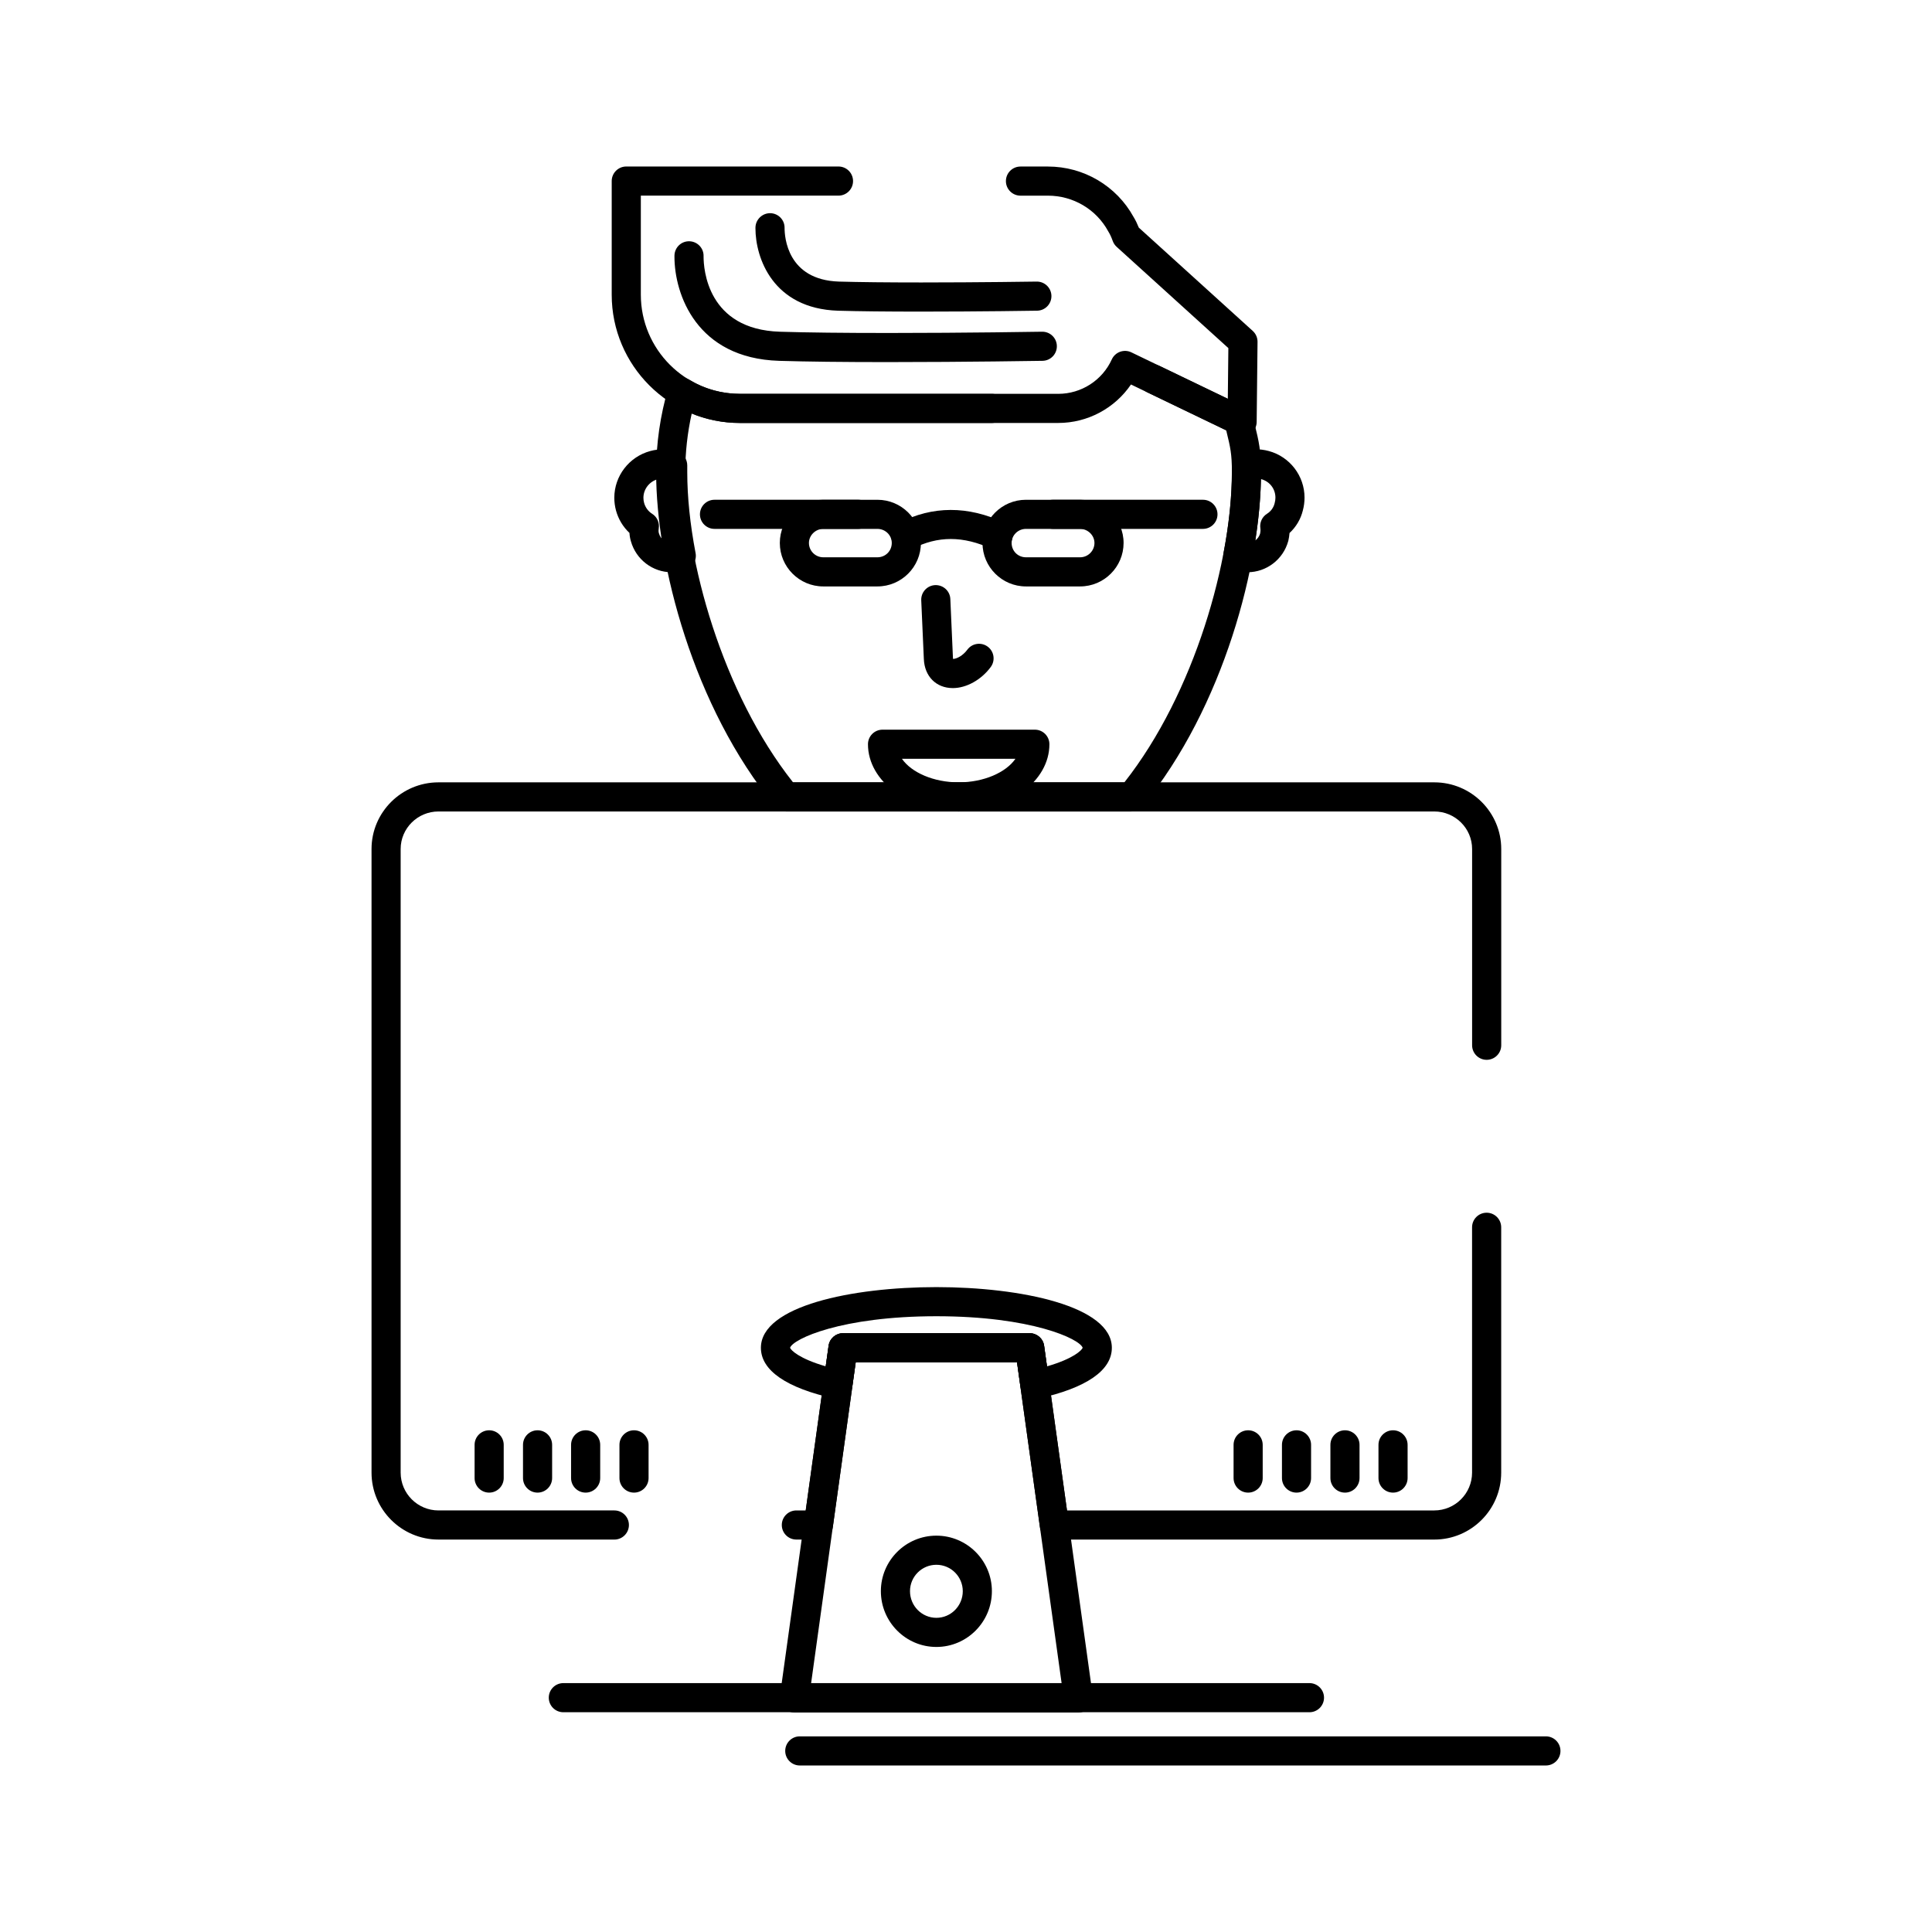 <?xml version="1.0" encoding="UTF-8"?>
<!-- Uploaded to: ICON Repo, www.svgrepo.com, Generator: ICON Repo Mixer Tools -->
<svg fill="#000000" width="800px" height="800px" version="1.1" viewBox="144 144 512 512" xmlns="http://www.w3.org/2000/svg">
 <g>
  <path d="m443.82 359.05h-91.5c-1.152 0-2.25-0.516-2.981-1.406-21.613-26.293-31.457-64.301-31.457-88.488 0-7.535 1.074-15.02 3.191-22.254 0.336-1.152 1.191-2.082 2.309-2.516 1.117-0.434 2.379-0.32 3.402 0.305 3.953 2.41 8.559 3.684 13.316 3.684h66.738c2.129 0 3.859 1.727 3.859 3.859 0 2.129-1.727 3.859-3.859 3.859h-66.738c-4.438 0-8.777-0.859-12.785-2.508-1.141 5.109-1.715 10.328-1.715 15.57 0 23.121 9.805 58.449 28.566 82.18h87.805c18.715-23.762 28.496-59.082 28.496-82.18 0-4.894-0.414-6.594-1.41-10.695-0.035-0.141-0.07-0.285-0.105-0.43l-20.91-10.059c-1.918-0.926-2.727-3.231-1.805-5.148s3.227-2.727 5.148-1.805l22.562 10.855c1.051 0.504 1.816 1.457 2.082 2.59 0.188 0.793 0.363 1.512 0.523 2.176 1.051 4.32 1.629 6.699 1.629 12.52 0 24.16-9.82 62.156-31.379 88.484-0.73 0.887-1.828 1.406-2.984 1.406z"/>
  <path d="m473.18 259.66c-0.57 0-1.145-0.125-1.676-0.383l-27.781-13.383c-4.285 6.297-11.484 10.195-19.262 10.195h-84.371c-18.738 0-33.98-15.246-33.98-33.984v-30.121c0-2.133 1.727-3.859 3.859-3.859h56.238c2.133 0 3.859 1.727 3.859 3.859 0 2.133-1.727 3.859-3.859 3.859h-52.379v26.262c0 14.484 11.781 26.266 26.262 26.266h84.371c6.09 0 11.652-3.578 14.172-9.117 0.43-0.945 1.223-1.676 2.199-2.031 0.977-0.352 2.055-0.301 2.988 0.152l25.562 12.316 0.145-13.441-29.598-26.832c-0.473-0.43-0.832-0.965-1.047-1.566-0.344-0.961-0.699-1.742-1.094-2.383-0.035-0.059-0.066-0.117-0.102-0.176-3.168-5.824-9.285-9.441-15.961-9.441h-7.289c-2.129 0-3.859-1.727-3.859-3.859 0-2.133 1.727-3.859 3.859-3.859h7.289c9.469 0 18.156 5.125 22.691 13.383 0.512 0.84 0.965 1.766 1.383 2.809l30.195 27.375c0.816 0.742 1.277 1.797 1.266 2.902l-0.23 21.246c-0.016 1.32-0.703 2.539-1.824 3.238-0.613 0.383-1.32 0.574-2.027 0.574z"/>
  <path d="m430.23 299.41h-14.34c-6.352 0-11.52-5.168-11.52-11.52 0-6.312 5.168-11.445 11.52-11.445h14.34c6.356 0 11.531 5.133 11.531 11.445-0.004 6.352-5.176 11.52-11.531 11.52zm-14.34-15.25c-2.098 0-3.801 1.672-3.801 3.727 0 2.133 1.668 3.801 3.801 3.801h14.34c2.102 0 3.812-1.707 3.812-3.801 0-2.019-1.746-3.727-3.812-3.727z"/>
  <path d="m376.52 299.41h-14.34c-6.352 0-11.52-5.168-11.52-11.52 0-6.312 5.168-11.445 11.52-11.445h14.34c6.356 0 11.527 5.133 11.527 11.445 0 6.352-5.172 11.52-11.527 11.52zm-14.34-15.25c-2.062 0-3.805 1.707-3.805 3.727 0 2.098 1.707 3.801 3.805 3.801h14.34c2.137 0 3.809-1.668 3.809-3.801 0-2.055-1.707-3.727-3.809-3.727z"/>
  <path d="m462.79 284.16h-39.758c-2.133 0-3.859-1.727-3.859-3.859 0-2.133 1.727-3.859 3.859-3.859h39.758c2.133 0 3.859 1.727 3.859 3.859 0 2.133-1.727 3.859-3.859 3.859z"/>
  <path d="m371.44 284.16h-38.09c-2.133 0-3.859-1.727-3.859-3.859 0-2.133 1.727-3.859 3.859-3.859h38.09c2.133 0 3.859 1.727 3.859 3.859 0 2.133-1.73 3.859-3.859 3.859z"/>
  <path d="m408.46 289.86c-0.555 0-1.113-0.117-1.645-0.371-3.719-1.758-7.363-2.648-10.828-2.648-3.469 0-6.805 0.848-10.195 2.59-1.895 0.973-4.223 0.227-5.195-1.668-0.973-1.895-0.227-4.223 1.668-5.195 8.848-4.547 18.281-4.57 27.848-0.059 1.926 0.91 2.754 3.207 1.844 5.137-0.664 1.395-2.047 2.215-3.496 2.215z"/>
  <path d="m396.51 326.35c-4.422 0-7.508-3.109-7.684-7.734l-0.688-15.527c-0.094-2.129 1.555-3.93 3.684-4.027 2.144-0.078 3.934 1.555 4.027 3.684l0.688 15.551c0.004 0.141 0.016 0.246 0.031 0.332 0.992-0.031 2.633-0.887 3.777-2.445 1.262-1.719 3.676-2.086 5.394-0.824 1.715 1.262 2.086 3.676 0.824 5.394-2.5 3.402-6.445 5.598-10.055 5.598z"/>
  <path d="m524.1 552h-100.69c-1.926 0-3.559-1.418-3.824-3.328l-6.062-43.637h-42.754l-6.059 43.637c-0.266 1.906-1.895 3.328-3.82 3.328h-5.848c-2.133 0-3.859-1.727-3.859-3.859 0-2.133 1.727-3.859 3.859-3.859h2.488l6.059-43.637c0.266-1.906 1.895-3.328 3.82-3.328h49.473c1.926 0 3.559 1.418 3.82 3.328l6.062 43.637h97.328c5.523 0 10.02-4.496 10.02-10.023v-65.016c0-2.133 1.727-3.859 3.859-3.859s3.859 1.727 3.859 3.859v65.016c0.008 9.781-7.949 17.742-17.73 17.742zm-217.29 0h-46.605c-9.785 0-17.746-7.961-17.746-17.742v-165.26c0-9.742 7.961-17.668 17.746-17.668h263.9c9.781 0 17.738 7.926 17.738 17.668v52.008c0 2.129-1.727 3.859-3.859 3.859-2.129 0-3.859-1.727-3.859-3.859v-52.008c0-5.488-4.496-9.949-10.02-9.949h-263.9c-5.527 0-10.027 4.465-10.027 9.949v165.26c0 5.527 4.496 10.023 10.027 10.023h46.605c2.133 0 3.859 1.727 3.859 3.859s-1.727 3.863-3.859 3.863z"/>
  <path d="m429.8 597.83h-0.02-75.27c-1.117 0-2.176-0.484-2.91-1.324-0.734-0.844-1.066-1.961-0.914-3.066l12.895-92.793c0.266-1.906 1.895-3.328 3.82-3.328h49.473c1.926 0 3.555 1.418 3.82 3.328l12.848 92.406c0.07 0.293 0.109 0.602 0.109 0.918 0.008 2.129-1.719 3.859-3.852 3.859zm-70.855-7.719h66.402l-11.828-85.074h-42.754z"/>
  <path d="m418.25 514.75c-0.781 0-1.551-0.234-2.203-0.691-0.883-0.613-1.469-1.566-1.621-2.633l-0.898-6.391h-42.762l-0.898 6.387c-0.148 1.066-0.734 2.019-1.617 2.633-0.883 0.613-1.984 0.832-3.031 0.602-12.805-2.816-19.574-7.477-19.574-13.48 0-11.047 24.105-16.078 46.504-16.078 22.395 0 46.5 5.031 46.5 16.078 0 6.004-6.769 10.664-19.57 13.48-0.273 0.062-0.555 0.094-0.828 0.094zm-50.84-17.43h49.473c1.922 0 3.551 1.414 3.82 3.32l0.77 5.457c7.066-2.051 9.211-4.273 9.449-4.922-0.77-2.352-13.605-8.359-38.77-8.359-25.168 0-38.004 6.008-38.777 8.359 0.238 0.648 2.387 2.867 9.449 4.918l0.766-5.453c0.266-1.902 1.895-3.32 3.82-3.32z"/>
  <path d="m513.17 539.56c-2.133 0-3.859-1.727-3.859-3.859v-8.801c0-2.133 1.727-3.859 3.859-3.859 2.129 0 3.859 1.727 3.859 3.859v8.801c-0.004 2.129-1.73 3.859-3.859 3.859z"/>
  <path d="m500.43 539.56c-2.133 0-3.859-1.727-3.859-3.859v-8.801c0-2.133 1.727-3.859 3.859-3.859 2.129 0 3.859 1.727 3.859 3.859v8.801c-0.004 2.129-1.73 3.859-3.859 3.859z"/>
  <path d="m487.59 539.56c-2.133 0-3.859-1.727-3.859-3.859v-8.801c0-2.133 1.727-3.859 3.859-3.859 2.129 0 3.859 1.727 3.859 3.859v8.801c0 2.129-1.727 3.859-3.859 3.859z"/>
  <path d="m474.77 539.56c-2.133 0-3.859-1.727-3.859-3.859v-8.801c0-2.133 1.727-3.859 3.859-3.859 2.129 0 3.859 1.727 3.859 3.859v8.801c0 2.129-1.727 3.859-3.859 3.859z"/>
  <path d="m312.02 539.56c-2.133 0-3.859-1.727-3.859-3.859v-8.801c0-2.133 1.727-3.859 3.859-3.859 2.129 0 3.859 1.727 3.859 3.859v8.801c0 2.129-1.727 3.859-3.859 3.859z"/>
  <path d="m299.2 539.56c-2.133 0-3.859-1.727-3.859-3.859v-8.801c0-2.133 1.727-3.859 3.859-3.859s3.859 1.727 3.859 3.859v8.801c0 2.129-1.73 3.859-3.859 3.859z"/>
  <path d="m286.46 539.56c-2.133 0-3.859-1.727-3.859-3.859v-8.801c0-2.133 1.727-3.859 3.859-3.859 2.133 0 3.859 1.727 3.859 3.859v8.801c0 2.129-1.73 3.859-3.859 3.859z"/>
  <path d="m273.63 539.56c-2.133 0-3.859-1.727-3.859-3.859v-8.801c0-2.133 1.727-3.859 3.859-3.859 2.133 0 3.859 1.727 3.859 3.859v8.801c0 2.129-1.73 3.859-3.859 3.859z"/>
  <path d="m398.06 359.05c-13.254 0-24.039-7.992-24.039-17.82 0-2.133 1.727-3.859 3.859-3.859h40.363c2.133 0 3.859 1.727 3.859 3.859 0.004 9.824-10.785 17.82-24.043 17.82zm-15.035-13.961c2.504 3.629 8.383 6.242 15.035 6.242 6.656 0 12.535-2.617 15.039-6.242z"/>
  <path d="m491.02 597.76h-197.73c-2.133 0-3.859-1.727-3.859-3.859 0-2.129 1.727-3.859 3.859-3.859h197.73c2.129 0 3.859 1.727 3.859 3.859 0 2.129-1.73 3.859-3.859 3.859z"/>
  <path d="m553.68 611.87h-197.73c-2.133 0-3.859-1.727-3.859-3.859 0-2.133 1.727-3.859 3.859-3.859h197.73c2.133 0 3.859 1.727 3.859 3.859 0 2.133-1.73 3.859-3.859 3.859z"/>
  <path d="m379.59 239.96c-12.023 0-21.828-0.113-29.133-0.336-21.883-0.676-27.719-17.672-27.719-27.609 0-0.223 0.004-0.344 0.004-0.344 0.074-2.125 1.828-3.801 3.981-3.731 2.121 0.07 3.789 1.832 3.731 3.953v0.121c0 3.219 0.977 19.305 20.238 19.898 7.227 0.223 16.953 0.332 28.898 0.332 20.367 0 40.367-0.332 40.566-0.336h0.066c2.102 0 3.824 1.684 3.856 3.793 0.035 2.133-1.66 3.887-3.793 3.922-0.199 0-20.262 0.336-40.695 0.336z"/>
  <path d="m388.12 226.58c-9.082 0-16.496-0.078-22.039-0.238-17.273-0.562-21.879-13.996-21.879-21.848l0.004-0.254c0.07-2.125 1.871-3.793 3.973-3.742 2.121 0.062 3.793 1.82 3.742 3.938 0 2.344 0.695 13.742 14.398 14.188 5.453 0.156 12.793 0.234 21.805 0.234 15.371 0 30.445-0.234 30.594-0.234h0.062c2.106 0 3.824 1.688 3.859 3.797 0.031 2.133-1.668 3.887-3.797 3.918-0.156 0.008-15.289 0.242-30.723 0.242z"/>
  <path d="m392.15 580.46c-8.113 0-14.711-6.633-14.711-14.785 0-8.109 6.602-14.711 14.711-14.711 8.109 0 14.711 6.598 14.711 14.711 0 8.152-6.598 14.785-14.711 14.785zm0-21.777c-3.856 0-6.992 3.137-6.992 6.992 0 3.898 3.137 7.066 6.992 7.066 3.856 0 6.996-3.172 6.996-7.066-0.004-3.859-3.141-6.992-6.996-6.992z"/>
  <path d="m474.61 295.65c-0.98 0-1.961-0.133-2.91-0.395-0.082-0.023-0.164-0.047-0.242-0.074l-0.66-0.223c-1.824-0.617-2.91-2.484-2.551-4.375 1.469-7.703 2.211-14.914 2.211-21.43v-1.82c0-1.637 1.035-3.098 2.578-3.641 2.207-0.777 4.754-0.832 7.223-0.16 5.566 1.504 9.457 6.582 9.457 12.348 0 1.129-0.148 2.266-0.441 3.367-0.555 2.305-1.789 4.391-3.539 6.012-0.047 0.648-0.148 1.316-0.301 1.988-0.012 0.051-0.023 0.102-0.039 0.152-1.336 4.859-5.769 8.25-10.785 8.25zm3.551-24.691c-0.098 5.102-0.598 10.551-1.496 16.27 0.594-0.445 1.055-1.074 1.273-1.809 0.074-0.344 0.109-0.652 0.109-0.938 0-0.164-0.012-0.312-0.035-0.465-0.238-1.527 0.457-3.051 1.766-3.871 1.02-0.637 1.738-1.629 2.016-2.793 0.145-0.543 0.207-1.008 0.207-1.473 0-2.324-1.512-4.293-3.758-4.898-0.027-0.008-0.055-0.016-0.082-0.023z"/>
  <path d="m321.95 295.65c-4.981 0-9.391-3.367-10.75-8.199-0.215-0.715-0.344-1.457-0.387-2.223-1.695-1.586-2.934-3.633-3.57-5.945-0.301-1.125-0.445-2.246-0.445-3.363 0-5.777 3.918-10.875 9.531-12.391 2.453-0.668 5.016-0.613 7.223 0.16 1.547 0.543 2.578 2.004 2.578 3.641v1.82c0 6.535 0.742 13.746 2.207 21.43 0.359 1.895-0.73 3.762-2.555 4.379l-0.676 0.227c-0.078 0.027-0.156 0.051-0.234 0.07-0.961 0.266-1.941 0.395-2.922 0.395zm-3.519-24.691c-0.027 0.008-0.055 0.016-0.082 0.023-2.262 0.609-3.836 2.644-3.836 4.941 0 0.449 0.059 0.902 0.18 1.348 0.332 1.199 1.086 2.234 2.113 2.879 1.312 0.82 2.008 2.348 1.766 3.875-0.039 0.23-0.055 0.441-0.055 0.629 0 0.223 0.027 0.414 0.082 0.594 0.012 0.035 0.02 0.07 0.031 0.105 0.215 0.785 0.684 1.445 1.297 1.902-0.898-5.719-1.398-11.18-1.496-16.297z"/>
 </g>
</svg>